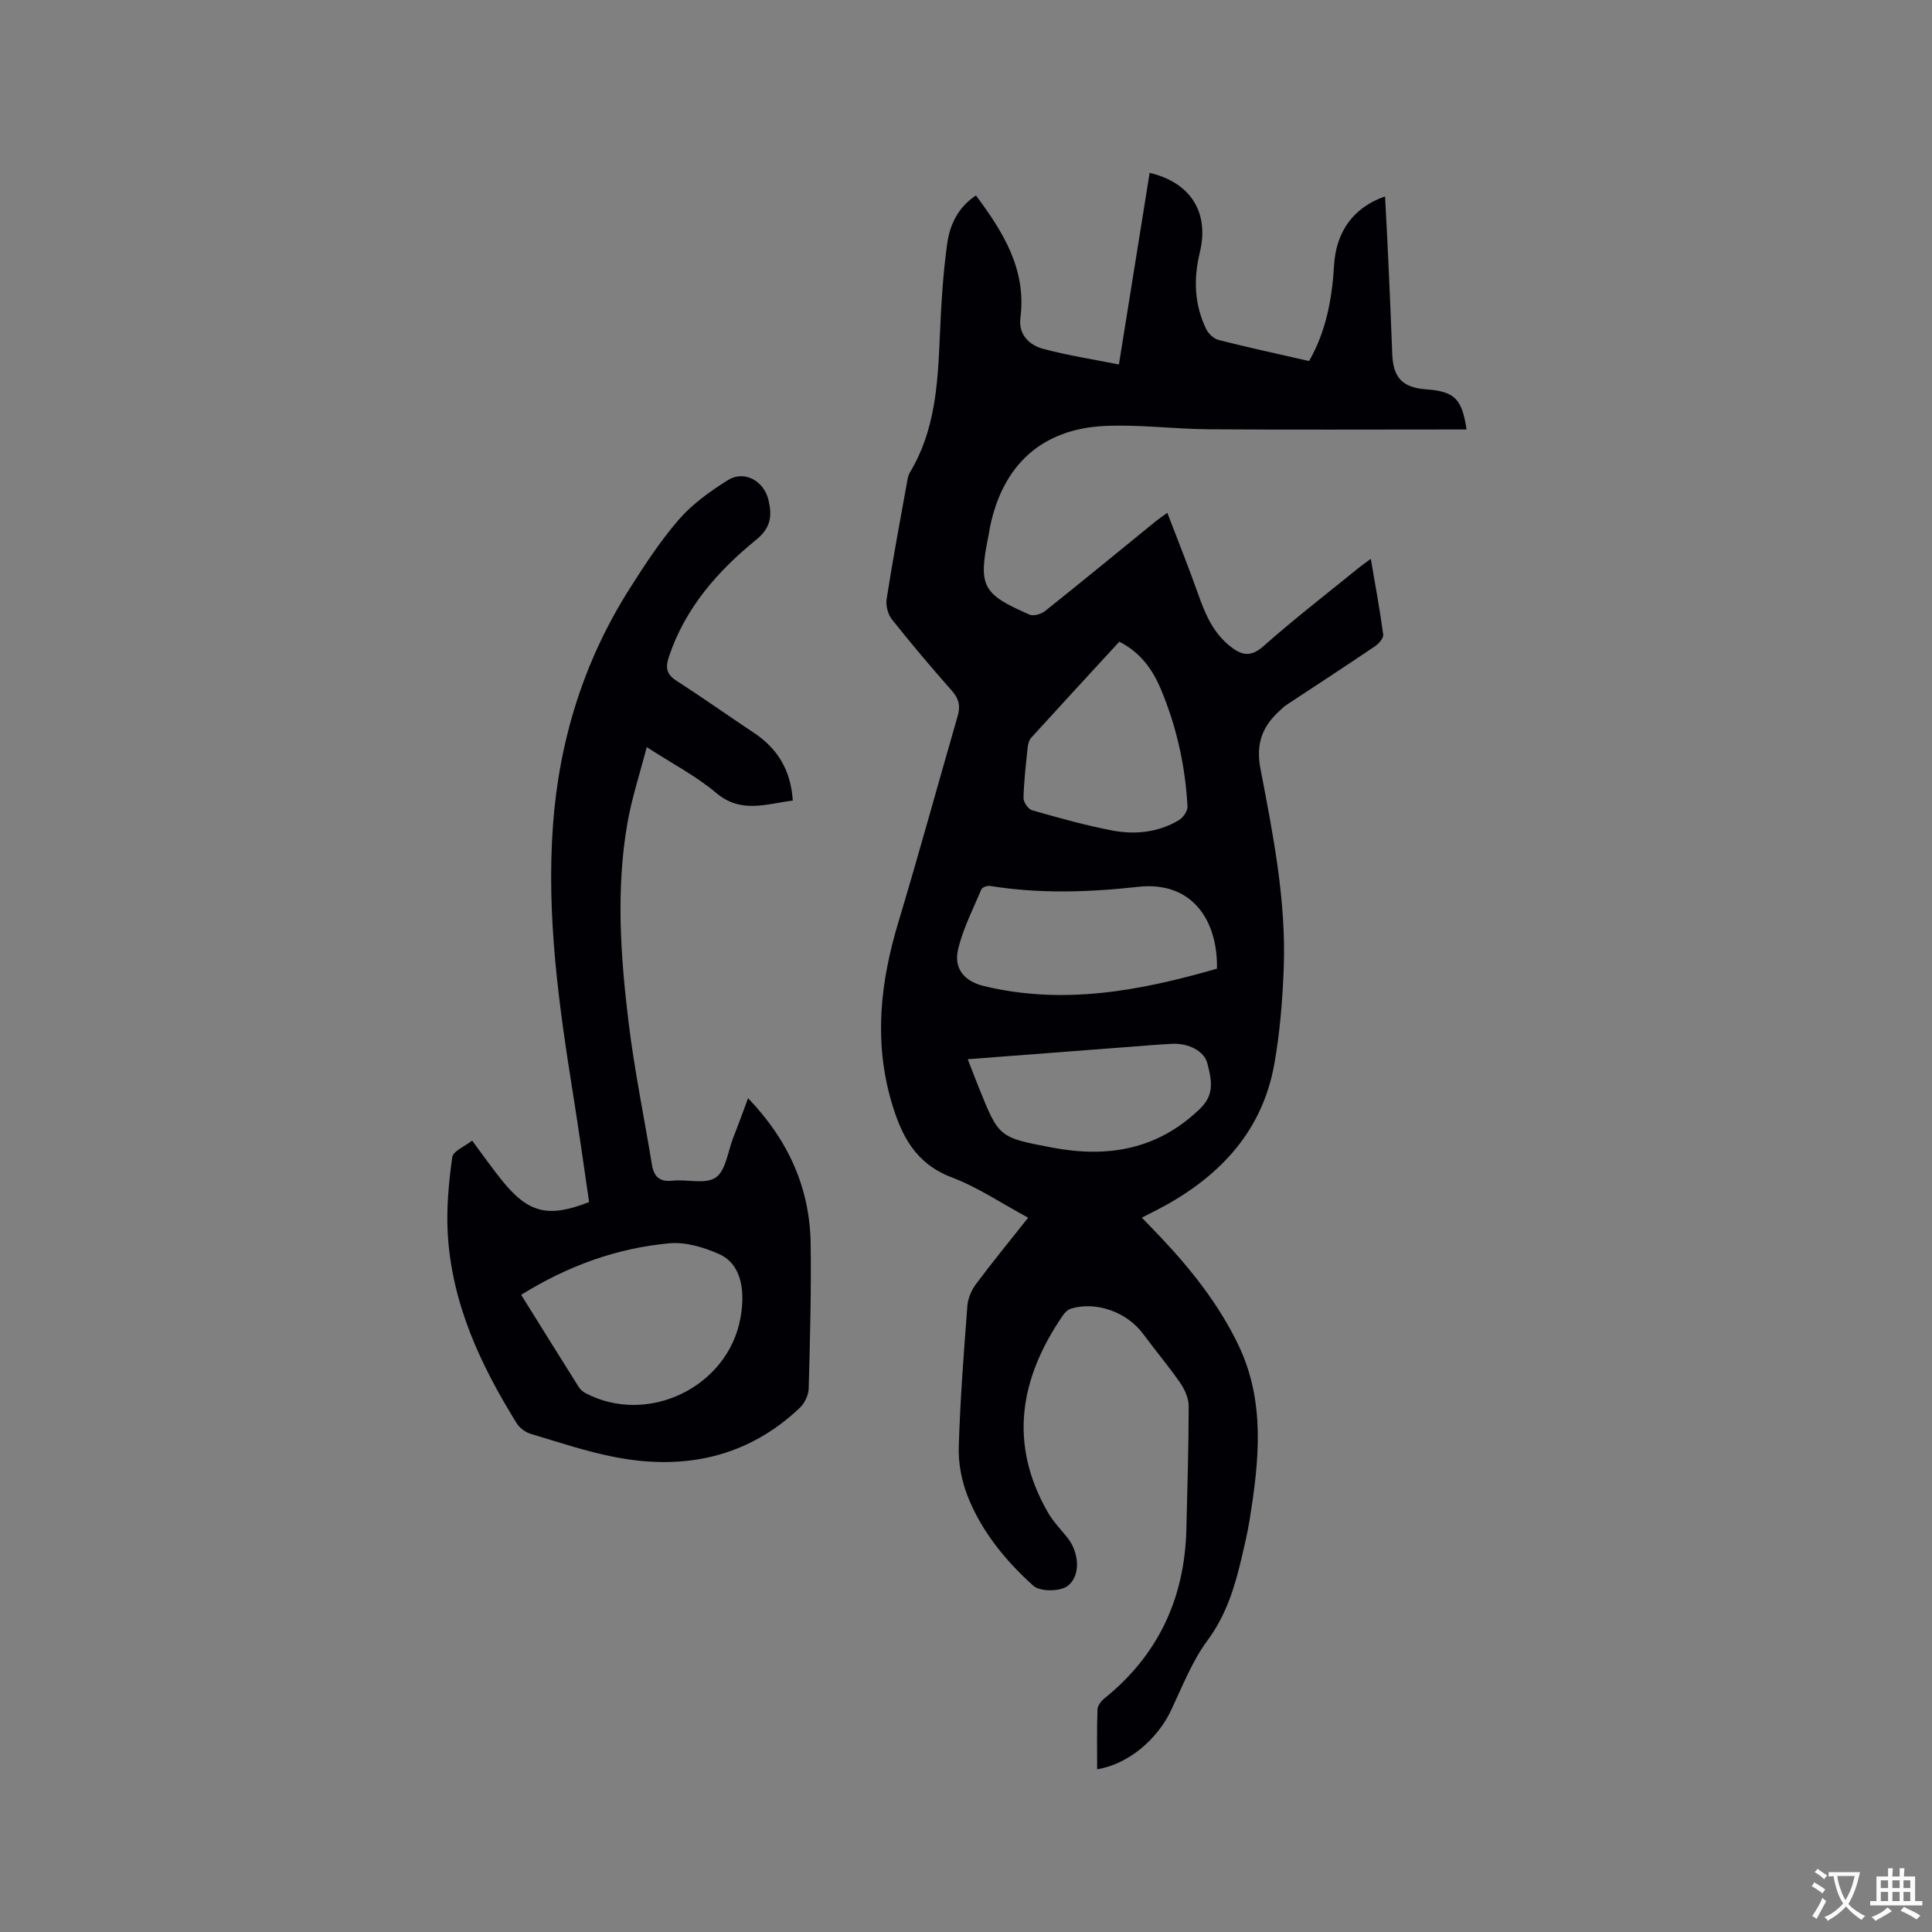 <svg enable-background="new 0 0 400 400" viewBox="0 0 400 400" xmlns="http://www.w3.org/2000/svg"><rect x="0" y="0" width="400" height="400" fill="#808080" stroke="none"/><path d="m227.15 366.31c0-4.16-.07-8.28.07-12.39.03-.78.75-1.72 1.41-2.26 11.22-9.03 16.66-20.83 17-35.12.2-8.48.47-16.95.47-25.43 0-1.62-.81-3.44-1.76-4.81-2.41-3.48-5.16-6.73-7.67-10.13-3.34-4.52-9.7-6.82-14.97-5.22-.62.19-1.22.78-1.61 1.34-8.93 13-11.34 26.54-3.14 40.83 1.09 1.9 2.67 3.52 4.05 5.24 2.4 2.98 2.87 7.91 0 10.02-1.58 1.16-5.67 1.18-7.05-.06-5.76-5.18-10.73-11.24-13.61-18.55-1.24-3.16-1.94-6.79-1.84-10.17.29-9.74 1.04-19.48 1.78-29.2.12-1.56.83-3.27 1.78-4.54 3.41-4.57 7.04-8.99 10.81-13.75-5.43-2.92-10.39-6.29-15.85-8.36-7.61-2.89-10.49-8.82-12.52-15.85-3.6-12.49-2.2-24.68 1.48-36.91 4.27-14.19 8.17-28.49 12.29-42.72.59-2.03.31-3.54-1.13-5.18-4.28-4.85-8.46-9.79-12.48-14.85-.84-1.06-1.3-2.89-1.09-4.24 1.24-7.95 2.72-15.87 4.15-23.79.15-.83.26-1.73.68-2.42 5.19-8.62 5.76-18.22 6.17-27.91.28-6.54.64-13.11 1.56-19.58.54-3.82 2.29-7.45 5.93-9.83 5.69 7.63 10.49 15.35 9.2 25.4-.43 3.37 1.82 5.57 4.7 6.35 5.05 1.36 10.26 2.15 15.7 3.24 2.21-13.77 4.28-26.72 6.36-39.67 8.5 2 12.41 8.21 10.38 16.52-1.32 5.44-1.13 10.74 1.32 15.81.47.98 1.6 2.03 2.62 2.28 6.15 1.56 12.35 2.9 18.7 4.35 3.53-6.21 4.75-12.89 5.16-19.81.42-7.05 4.08-12.04 10.56-14.27.23 4.36.47 8.65.66 12.93.3 6.57.59 13.13.83 19.7.18 4.87 2.1 6.94 6.94 7.3 5.94.44 7.48 1.89 8.45 8.32-1.17 0-2.28 0-3.39 0-16.65 0-33.3.08-49.95-.04-7.19-.05-14.39-1.02-21.55-.69-13.08.61-21.2 8.12-23.81 21.07-.1.52-.16 1.05-.27 1.57-2.15 10.53-1.37 12.13 8.49 16.42.83.36 2.43-.12 3.23-.76 7.71-6.14 15.33-12.41 22.97-18.63.56-.45 1.16-.85 2.32-1.69 2.23 5.83 4.42 11.28 6.38 16.82 1.43 4.05 3.04 7.9 6.49 10.7 2.35 1.91 4.27 2.54 7.04.09 6.34-5.62 13.07-10.81 19.65-16.16.72-.59 1.49-1.11 2.57-1.92.93 5.46 1.88 10.55 2.57 15.67.1.74-.92 1.91-1.72 2.45-6.13 4.14-12.33 8.18-18.51 12.26-.35.23-.64.55-.96.84-3.73 3.29-5.26 6.88-4.22 12.27 2.61 13.61 5.34 27.3 4.81 41.28-.25 6.65-.79 13.36-1.96 19.9-2.45 13.61-10.94 22.82-22.75 29.32-1.39.76-2.82 1.46-4.67 2.41 1.42 1.48 2.72 2.79 3.98 4.13 6.28 6.66 11.92 13.79 15.94 22.08 5.73 11.83 4.37 24.14 2.38 36.47-.42 2.61-1.04 5.19-1.64 7.77-1.43 6.08-3.2 11.88-7.08 17.11-3.16 4.27-5.16 9.44-7.46 14.31-2.9 6.23-9.01 11.32-15.37 12.34zm24.81-165.76c.18-10.05-5.17-18.17-16.32-16.94-10.22 1.13-20.45 1.47-30.67-.19-.57-.09-1.61.29-1.79.72-1.72 4.06-3.77 8.07-4.8 12.32-.99 4.08 1.27 6.72 5.36 7.7 16.4 3.95 32.28 1 48.22-3.61zm-20.22-67.69c-6.08 6.61-12.19 13.22-18.24 19.88-.45.5-.67 1.33-.74 2.04-.36 3.48-.77 6.96-.85 10.45-.02.86.98 2.31 1.78 2.53 5.49 1.56 11.01 3.12 16.61 4.19 4.76.9 9.56.39 13.83-2.18.86-.52 1.78-1.89 1.73-2.81-.46-8.42-2.28-16.58-5.55-24.35-1.71-4.05-4.24-7.57-8.57-9.75zm-31.38 86.44c.83 2.14 1.54 3.99 2.28 5.83 4.17 10.39 4.17 10.36 15.12 12.45 11.46 2.18 21.79.51 30.59-7.93 2.9-2.78 2.72-5.37 1.61-9.54-.67-2.52-3.91-4.16-7.25-4-2.96.14-5.91.41-8.86.63-11.06.84-22.11 1.69-33.49 2.56z" fill="#010105"/><path d="m154.88 227.37c8.32 8.66 12.81 18.58 12.96 30.21.13 9.96-.13 19.93-.41 29.89-.04 1.37-.84 3.06-1.84 4.01-10.8 10.22-23.78 12.94-38.01 10.25-6-1.14-11.84-3.11-17.71-4.87-1.1-.33-2.29-1.21-2.89-2.18-7.51-12.09-13.45-24.82-14.28-39.28-.3-5.24.21-10.58.93-15.8.18-1.3 2.65-2.28 4.12-3.45 2.4 3.21 4.27 5.91 6.34 8.45 5.37 6.58 9.5 7.57 17.88 4.27-1.08-7.33-2.11-14.74-3.29-22.13-2.95-18.44-5.55-36.91-4.21-55.66 1.26-17.63 6.33-34.1 15.81-49.08 3.17-5.01 6.44-10.02 10.31-14.48 2.78-3.2 6.43-5.79 10.06-8.09 3.4-2.15 7.49.08 8.45 4.07.78 3.26.54 5.76-2.56 8.27-7.96 6.47-14.65 14.09-18.02 24.12-.74 2.2-.64 3.65 1.49 5.02 5.43 3.5 10.7 7.24 16.08 10.81 4.92 3.27 7.64 7.76 8.05 14.03-5.48.66-10.69 2.8-15.9-1.61-4.09-3.46-8.98-5.98-14.34-9.46-1.42 5.5-3.1 10.57-4.01 15.78-2.38 13.72-1.41 27.51.25 41.2 1.2 9.87 3.22 19.63 4.83 29.45.41 2.49 1.55 3.63 4.26 3.34 3.03-.33 6.85.81 8.96-.66 2.09-1.46 2.5-5.35 3.6-8.2 1.04-2.62 1.99-5.26 3.09-8.22zm-46.98 40.71c4.05 6.5 7.96 12.79 11.9 19.05.32.51.83.99 1.36 1.27 12.92 6.85 29.57-1.21 32.15-15.55 1.14-6.3-.18-11.32-4.37-13.18-3.18-1.42-6.97-2.57-10.34-2.26-10.87.99-21 4.65-30.7 10.67z" fill="#010105"/><g fill="#fafbfa"><path d="m377.9 391.2c-.2.3-.4.5-.6.8-.7-.6-1.4-1-2.2-1.5.2-.3.4-.5.5-.8.6.4 1.4.8 2.3 1.5zm-1.8 6.1c-.2-.2-.5-.4-.9-.6.4-.6.8-1.2 1.2-1.9s.7-1.3.9-1.9c.3.3.5.5.8.7-.7 1.3-1.4 2.6-2 3.7zm2.2-9c-.3.3-.5.5-.6.8-.6-.6-1.3-1.1-2-1.5.3-.3.5-.5.6-.7.6.5 1.3.9 2 1.4zm.3.2v-.9h2 4.5c-.3 1.3-.6 2.5-1 3.6s-.9 2.1-1.4 3c.4.5 1 1 1.6 1.4s1.2.8 1.9 1.1c-.3.2-.5.4-.8.8-.4-.3-1-.7-1.6-1.2s-1.2-1.1-1.6-1.6c-.5.6-1.1 1.1-1.7 1.6s-1.4.9-2.1 1.4c-.1-.3-.3-.5-.7-.8.6-.2 1.2-.5 1.9-1s1.4-1.1 2-1.8c-.5-.8-.9-1.6-1.2-2.5s-.6-2-.8-3.2c-.4.1-.7.1-1 .1zm2.5 2.7c.3 1 .7 1.7 1 2.2.3-.5.6-1.1 1-2s.6-1.9.9-3h-3.2-.4c.1.9.3 1.8.7 2.8z"/><path d="m396.5 388.5v1.5 3.6h1.5v.9c-.4 0-1 0-1.7 0h-7.9c-.5 0-.9 0-1.2 0v-.9h1.3v-3.5c0-.7 0-1.2 0-1.6h2.4c0-.8 0-1.4 0-1.7h1c0 .3-.1.8-.1 1.7h1.5c0-.8 0-1.4 0-1.7h1c0 .3-.1.9-.1 1.7zm-8.2 9.2c-.2-.3-.5-.5-.8-.8.8-.3 1.4-.6 1.9-.9s1-.7 1.4-1.1c.3.3.6.5.9.8-1.6 1-2.8 1.6-3.4 2zm2.6-6.8v-1.6h-1.5v1.6zm0 2.7v-1.9h-1.5v1.9zm2.4-2.7v-1.6h-1.5v1.6zm0 2.7v-1.9h-1.5v1.9zm.2 2 .7-.8c.4.2.9.5 1.6.8s1.3.7 1.8 1c-.3.3-.5.5-.8.8-.4-.3-1.5-1-3.3-1.8zm2-4.7v-1.6h-1.4v1.6zm0 2.7v-1.9h-1.4v1.9z"/></g></svg>